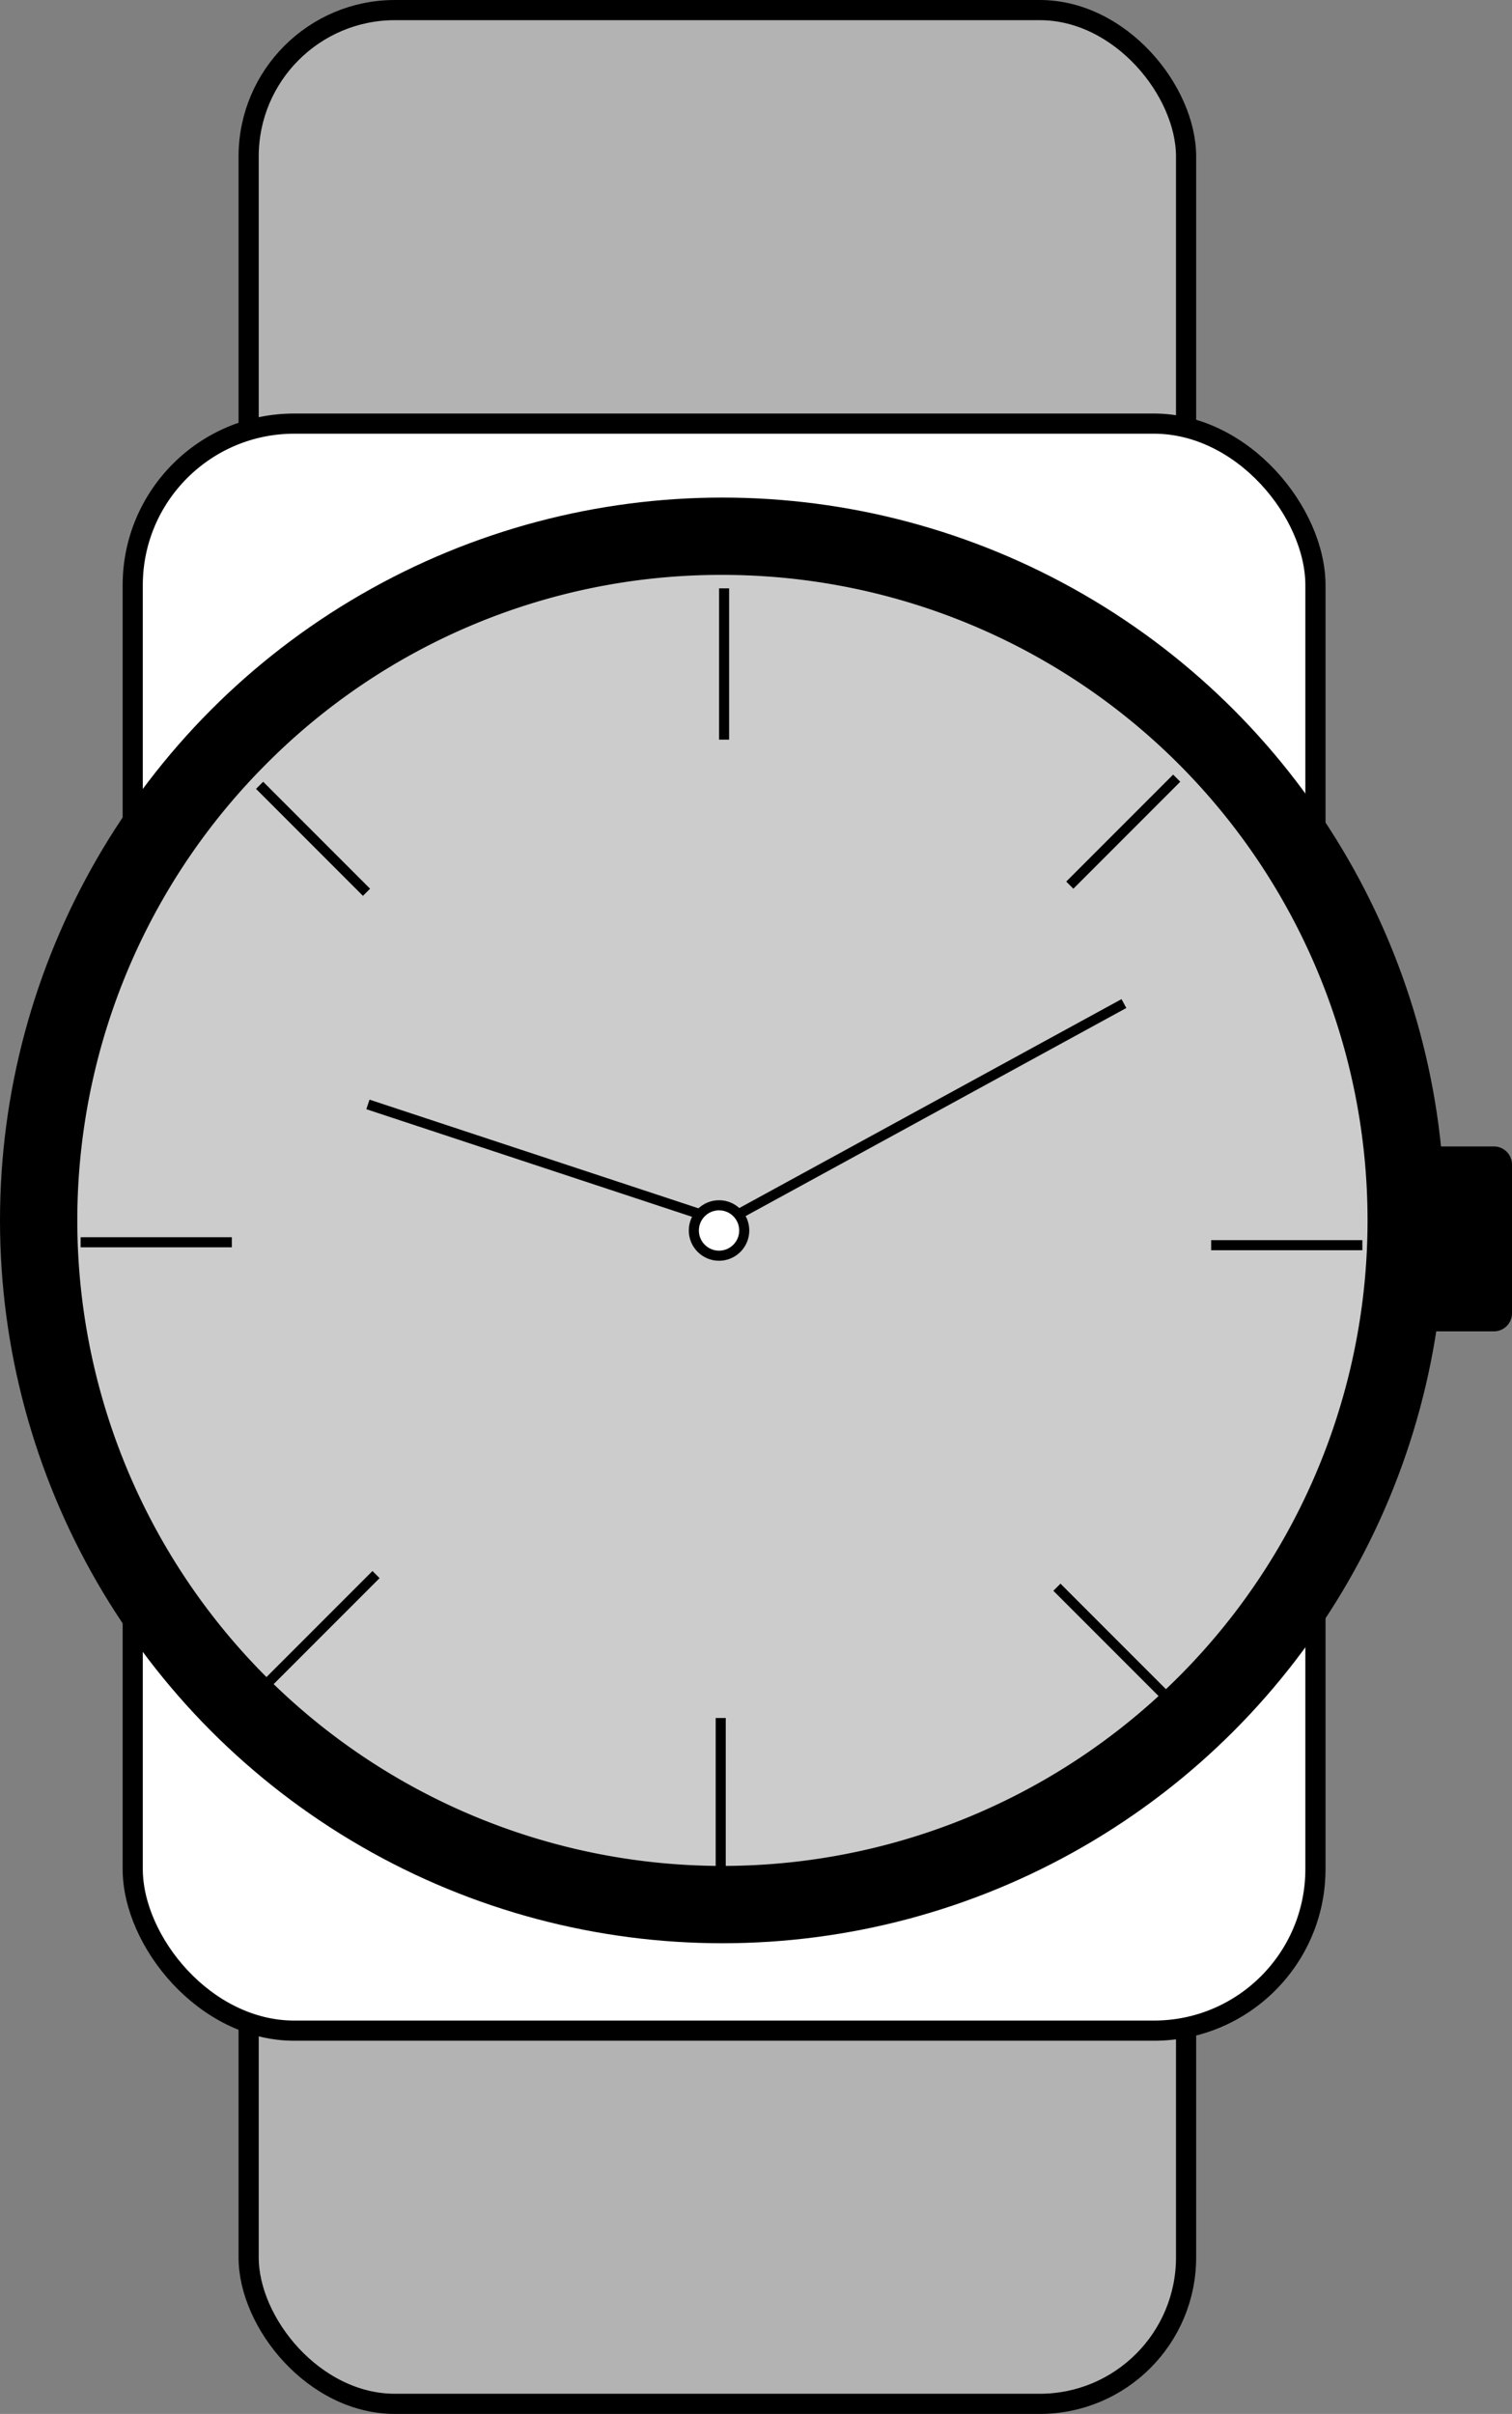 <svg id="Слой_1" data-name="Слой 1" xmlns="http://www.w3.org/2000/svg" viewBox="0 0 450 718"><rect x="0" y="0" width="450" height="718" fill="#808080" stroke="none"/><defs><style>.cls-1{fill:#b3b3b3;}.cls-1,.cls-2,.cls-3,.cls-5,.cls-6{stroke:#000;stroke-miterlimit:10;}.cls-1,.cls-2{stroke-width:6px;}.cls-2,.cls-6{fill:#fff;}.cls-3,.cls-5{fill:none;}.cls-3{stroke-width:8px;}.cls-4{fill:#ccc;}.cls-5,.cls-6{stroke-width:3px;}</style></defs><rect class="cls-1" x="74" y="3" width="279" height="712" rx="43.55"/><rect class="cls-2" x="39.5" y="126" width="352" height="478" rx="48.07"/><circle class="cls-3" cx="215" cy="363" r="211"/><circle class="cls-4" cx="215" cy="363" r="201.5"/><path d="M969,341a192,192,0,1,1-135.76,56.24A190.7,190.7,0,0,1,969,341m0-19c-116.53,0-211,94.47-211,211s94.47,211,211,211,211-94.47,211-211-94.47-211-211-211Z" transform="translate(-754 -170)"/><line class="cls-5" x1="215.5" y1="175" x2="215.5" y2="220"/><line class="cls-5" x1="214.5" y1="511" x2="214.5" y2="556"/><line class="cls-5" x1="405.46" y1="370.37" x2="360.46" y2="370.37"/><line class="cls-5" x1="69" y1="369.5" x2="24" y2="369.5"/><line class="cls-5" x1="350.21" y1="231.46" x2="318.39" y2="263.28"/><line class="cls-5" x1="111.91" y1="468.34" x2="80.09" y2="500.16"/><line class="cls-5" x1="346.38" y1="503.92" x2="314.56" y2="472.1"/><line class="cls-5" x1="109.08" y1="265.4" x2="77.26" y2="233.58"/><polyline class="cls-5" points="109.5 328.5 215.5 363.5 334.5 298.5"/><circle class="cls-6" cx="214" cy="366" r="7.5"/><rect class="cls-4" x="434.5" y="350.5" width="6" height="36"/><path d="M1198.61,511H1179v55h19.61a5.39,5.39,0,0,0,5.39-5.39V516.39a5.39,5.39,0,0,0-5.39-5.39Z" transform="translate(-754 -170)"/></svg>